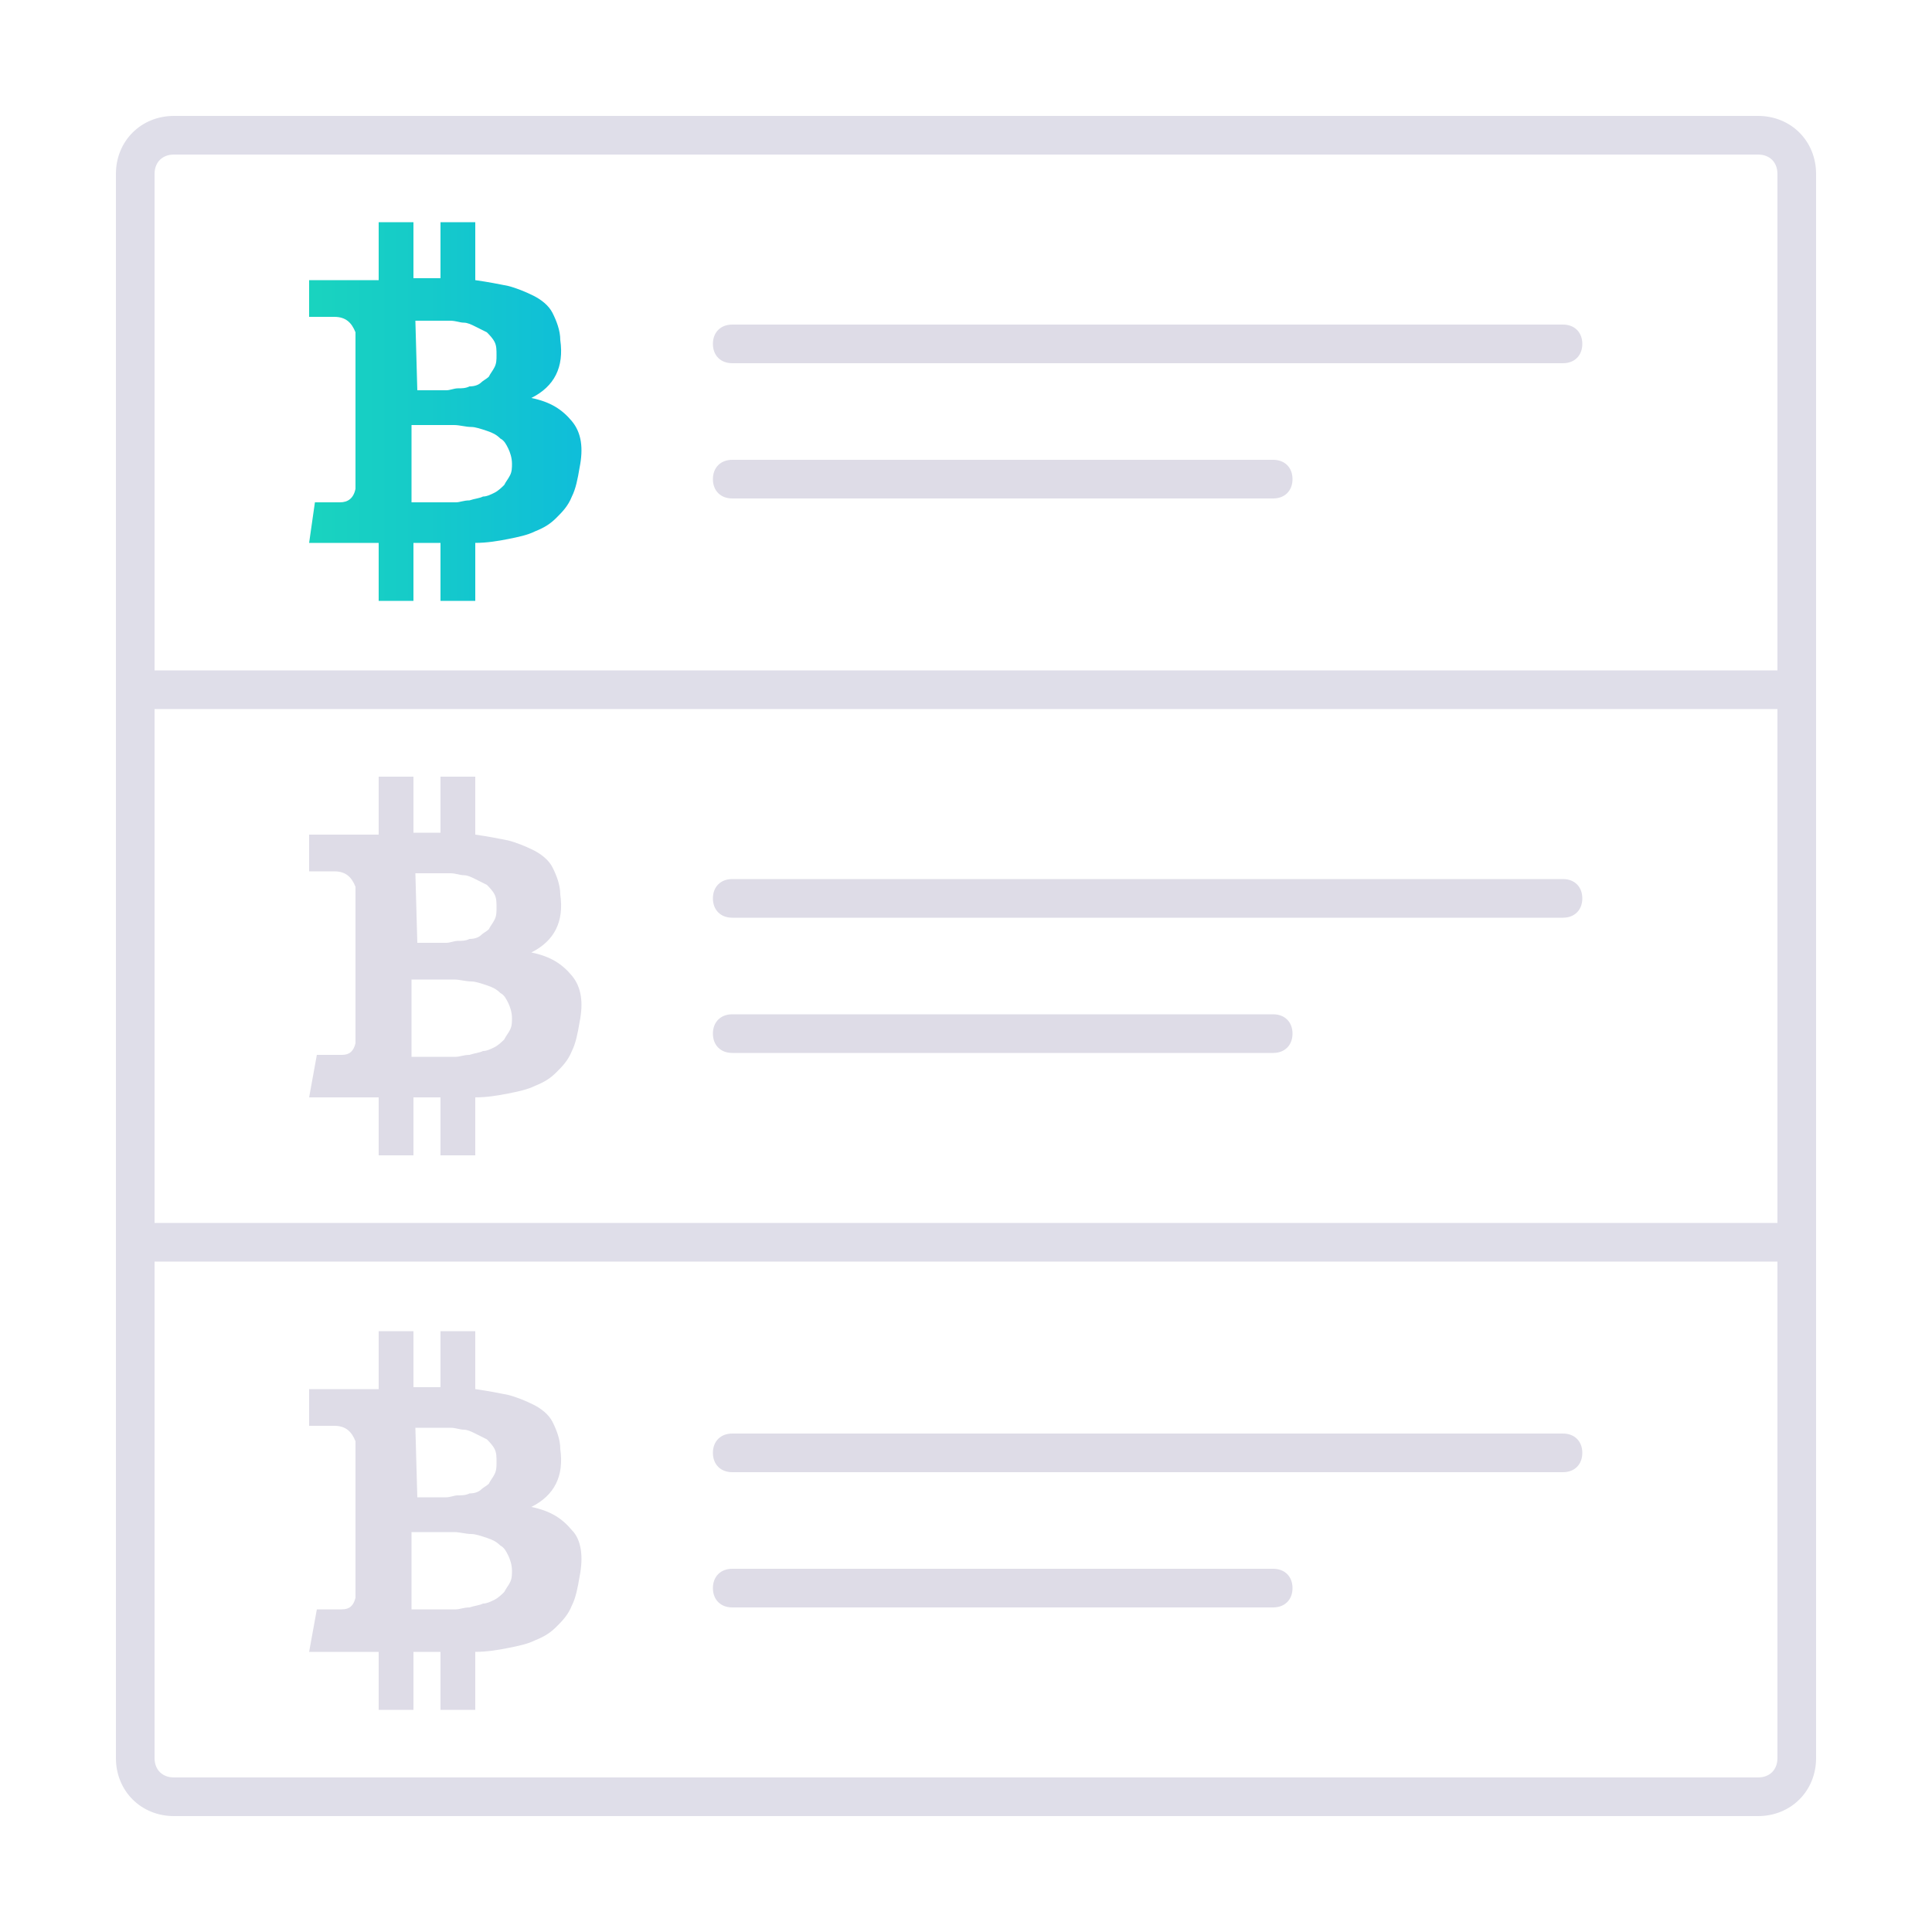<?xml version="1.0" encoding="utf-8"?>
<!-- Generator: Adobe Illustrator 23.0.3, SVG Export Plug-In . SVG Version: 6.00 Build 0)  -->
<svg version="1.1" id="Layer_1" xmlns="http://www.w3.org/2000/svg" xmlns:xlink="http://www.w3.org/1999/xlink" x="0px" y="0px"
	 viewBox="0 0 100 100" style="enable-background:new 0 0 100 100;" xml:space="preserve">
<style type="text/css">
	.st0{fill:#DFDEE9;}
	.st1{fill:#DEDCE7;}
	.st2{fill:url(#SVGID_1_);}
</style>
<g>
	<g>
		<path class="st0" d="M91,94H9c-1.7,0-3-1.3-3-3V9c0-1.7,1.3-3,3-3h82c1.7,0,3,1.3,3,3v82C94,92.7,92.7,94,91,94z M9,8
			C8.4,8,8,8.4,8,9v82c0,0.6,0.4,1,1,1h82c0.6,0,1-0.4,1-1V9c0-0.6-0.4-1-1-1H9z"/>
	</g>
</g>
<g>
	<path class="st1" d="M80.9,18.8h-43c-0.6,0-1-0.4-1-1l0,0c0-0.6,0.4-1,1-1h43c0.6,0,1,0.4,1,1l0,0C81.9,18.4,81.5,18.8,80.9,18.8z"
		/>
	<path class="st1" d="M65.9,25.8h-28c-0.6,0-1-0.4-1-1l0,0c0-0.6,0.4-1,1-1h28c0.6,0,1,0.4,1,1l0,0C66.9,25.4,66.5,25.8,65.9,25.8z"
		/>
</g>
<linearGradient id="SVGID_1_" gradientUnits="userSpaceOnUse" x1="6.88" y1="80.7" x2="39.807" y2="80.7" gradientTransform="matrix(1 0 0 -1 0 102)">
	<stop  offset="0" style="stop-color:#20E2AD"/>
	<stop  offset="1" style="stop-color:#08AEEC"/>
</linearGradient>
<path class="st2" d="M29.6,21.8c-0.5-0.6-1.1-1-2.1-1.2c1.2-0.6,1.7-1.6,1.5-3c0-0.5-0.2-1-0.4-1.4c-0.2-0.4-0.6-0.7-1-0.9
	s-0.9-0.4-1.3-0.5c-0.5-0.1-1-0.2-1.7-0.3v-3h-1.8v2.9c-0.3,0-0.8,0-1.4,0v-2.9h-1.8v3c-0.3,0-0.6,0-1.1,0H16v1.9h1.3
	c0.6,0,0.9,0.3,1.1,0.8v8.1C18.3,25.8,18,26,17.6,26h-1.3L16,28.1h2.4c0.1,0,0.4,0,0.6,0c0.3,0,0.5,0,0.6,0v3h1.8v-3
	c0.3,0,0.8,0,1.4,0v3h1.8v-3c0.6,0,1.2-0.1,1.7-0.2s1-0.2,1.4-0.4c0.5-0.2,0.8-0.4,1.1-0.7c0.3-0.3,0.6-0.6,0.8-1.1
	c0.2-0.4,0.3-0.9,0.4-1.5C30.2,23.2,30.1,22.4,29.6,21.8L29.6,21.8z M21.5,16.6c0.1,0,0.2,0,0.5,0s0.5,0,0.6,0c0.2,0,0.4,0,0.7,0
	c0.3,0,0.5,0.1,0.7,0.1s0.4,0.1,0.6,0.2s0.4,0.2,0.6,0.3c0.1,0.1,0.3,0.3,0.4,0.5s0.1,0.4,0.1,0.7c0,0.2,0,0.4-0.1,0.6
	s-0.2,0.3-0.3,0.5c-0.1,0.1-0.3,0.2-0.4,0.3c-0.1,0.1-0.3,0.2-0.6,0.2c-0.2,0.1-0.4,0.1-0.6,0.1s-0.4,0.1-0.6,0.1
	c-0.3,0-0.5,0-0.6,0s-0.3,0-0.5,0s-0.4,0-0.4,0L21.5,16.6L21.5,16.6z M26.4,24.6c-0.1,0.2-0.2,0.3-0.3,0.5c-0.1,0.1-0.3,0.3-0.5,0.4
	s-0.4,0.2-0.6,0.2c-0.2,0.1-0.4,0.1-0.7,0.2c-0.3,0-0.5,0.1-0.7,0.1s-0.4,0-0.7,0c-0.3,0-0.5,0-0.6,0s-0.3,0-0.6,0
	c-0.2,0-0.4,0-0.4,0v-4c0.1,0,0.2,0,0.6,0c0.3,0,0.6,0,0.8,0s0.5,0,0.8,0s0.6,0.1,0.9,0.1c0.2,0,0.5,0.1,0.8,0.2s0.5,0.2,0.7,0.4
	c0.2,0.1,0.3,0.3,0.4,0.5s0.2,0.5,0.2,0.8C26.5,24.2,26.5,24.4,26.4,24.6L26.4,24.6z"/>
<path class="st1" d="M29.6,50.5c-0.5-0.6-1.1-1-2.1-1.2c1.2-0.6,1.7-1.6,1.5-3c0-0.5-0.2-1-0.4-1.4c-0.2-0.4-0.6-0.7-1-0.9
	s-0.9-0.4-1.3-0.5c-0.5-0.1-1-0.2-1.7-0.3v-3h-1.8v2.9c-0.3,0-0.8,0-1.4,0v-2.9h-1.8v3c-0.3,0-0.6,0-1.1,0H16v1.9h1.3
	c0.6,0,0.9,0.3,1.1,0.8V54c-0.1,0.4-0.3,0.6-0.7,0.6h-1.3L16,56.8h2.4c0.1,0,0.4,0,0.6,0c0.3,0,0.5,0,0.6,0v3h1.8v-3
	c0.3,0,0.8,0,1.4,0v3h1.8v-3c0.6,0,1.2-0.1,1.7-0.2c0.5-0.1,1-0.2,1.4-0.4c0.5-0.2,0.8-0.4,1.1-0.7c0.3-0.3,0.6-0.6,0.8-1.1
	c0.2-0.4,0.3-0.9,0.4-1.5C30.2,51.9,30.1,51.1,29.6,50.5L29.6,50.5z M21.5,45.2c0.1,0,0.2,0,0.5,0s0.5,0,0.6,0c0.2,0,0.4,0,0.7,0
	c0.3,0,0.5,0.1,0.7,0.1s0.4,0.1,0.6,0.2c0.2,0.1,0.4,0.2,0.6,0.3c0.1,0.1,0.3,0.3,0.4,0.5s0.1,0.4,0.1,0.7c0,0.2,0,0.4-0.1,0.6
	c-0.1,0.2-0.2,0.3-0.3,0.5c-0.1,0.1-0.3,0.2-0.4,0.3s-0.3,0.2-0.6,0.2c-0.2,0.1-0.4,0.1-0.6,0.1s-0.4,0.1-0.6,0.1
	c-0.3,0-0.5,0-0.6,0s-0.3,0-0.5,0s-0.4,0-0.4,0L21.5,45.2L21.5,45.2z M26.4,53.3c-0.1,0.2-0.2,0.3-0.3,0.5c-0.1,0.1-0.3,0.3-0.5,0.4
	c-0.2,0.1-0.4,0.2-0.6,0.2c-0.2,0.1-0.4,0.1-0.7,0.2c-0.3,0-0.5,0.1-0.7,0.1s-0.4,0-0.7,0c-0.3,0-0.5,0-0.6,0s-0.3,0-0.6,0
	c-0.2,0-0.4,0-0.4,0v-4c0.1,0,0.2,0,0.6,0c0.3,0,0.6,0,0.8,0s0.5,0,0.8,0s0.6,0.1,0.9,0.1c0.2,0,0.5,0.1,0.8,0.2
	c0.3,0.1,0.5,0.2,0.7,0.4c0.2,0.1,0.3,0.3,0.4,0.5s0.2,0.5,0.2,0.8C26.5,52.9,26.5,53.1,26.4,53.3L26.4,53.3z"/>
<path class="st1" d="M29.6,79.2c-0.5-0.6-1.1-1-2.1-1.2c1.2-0.6,1.7-1.6,1.5-3c0-0.5-0.2-1-0.4-1.4c-0.2-0.4-0.6-0.7-1-0.9
	c-0.4-0.2-0.9-0.4-1.3-0.5c-0.5-0.1-1-0.2-1.7-0.3v-3h-1.8v2.9c-0.3,0-0.8,0-1.4,0v-2.9h-1.8v3c-0.3,0-0.6,0-1.1,0H16v1.9h1.3
	c0.6,0,0.9,0.3,1.1,0.8v8.1c-0.1,0.4-0.3,0.6-0.7,0.6h-1.3L16,85.5h2.4c0.1,0,0.4,0,0.6,0c0.3,0,0.5,0,0.6,0v3h1.8v-3
	c0.3,0,0.8,0,1.4,0v3h1.8v-3c0.6,0,1.2-0.1,1.7-0.2s1-0.2,1.4-0.4c0.5-0.2,0.8-0.4,1.1-0.7c0.3-0.3,0.6-0.6,0.8-1.1
	c0.2-0.4,0.3-0.9,0.4-1.5C30.2,80.6,30.1,79.7,29.6,79.2L29.6,79.2z M21.5,73.9c0.1,0,0.2,0,0.5,0s0.5,0,0.6,0c0.2,0,0.4,0,0.7,0
	c0.3,0,0.5,0.1,0.7,0.1s0.4,0.1,0.6,0.2s0.4,0.2,0.6,0.3c0.1,0.1,0.3,0.3,0.4,0.5s0.1,0.4,0.1,0.7c0,0.2,0,0.4-0.1,0.6
	s-0.2,0.3-0.3,0.5c-0.1,0.1-0.3,0.2-0.4,0.3c-0.1,0.1-0.3,0.2-0.6,0.2c-0.2,0.1-0.4,0.1-0.6,0.1s-0.4,0.1-0.6,0.1
	c-0.3,0-0.5,0-0.6,0s-0.3,0-0.5,0s-0.4,0-0.4,0L21.5,73.9L21.5,73.9z M26.4,81.9c-0.1,0.2-0.2,0.3-0.3,0.5c-0.1,0.1-0.3,0.3-0.5,0.4
	S25.2,83,25,83c-0.2,0.1-0.4,0.1-0.7,0.2c-0.3,0-0.5,0.1-0.7,0.1s-0.4,0-0.7,0c-0.3,0-0.5,0-0.6,0s-0.3,0-0.6,0c-0.2,0-0.4,0-0.4,0
	v-4c0.1,0,0.2,0,0.6,0c0.3,0,0.6,0,0.8,0s0.5,0,0.8,0s0.6,0.1,0.9,0.1c0.2,0,0.5,0.1,0.8,0.2s0.5,0.2,0.7,0.4
	c0.2,0.1,0.3,0.3,0.4,0.5s0.2,0.5,0.2,0.8C26.5,81.5,26.5,81.7,26.4,81.9L26.4,81.9z"/>
<g>
	<path class="st1" d="M80.9,47.5h-43c-0.6,0-1-0.4-1-1l0,0c0-0.6,0.4-1,1-1h43c0.6,0,1,0.4,1,1l0,0C81.9,47.1,81.5,47.5,80.9,47.5z"
		/>
	<path class="st1" d="M65.9,54.5h-28c-0.6,0-1-0.4-1-1l0,0c0-0.6,0.4-1,1-1h28c0.6,0,1,0.4,1,1l0,0C66.9,54.1,66.5,54.5,65.9,54.5z"
		/>
</g>
<g>
	<path class="st1" d="M80.9,76.2h-43c-0.6,0-1-0.4-1-1l0,0c0-0.6,0.4-1,1-1h43c0.6,0,1,0.4,1,1l0,0C81.9,75.8,81.5,76.2,80.9,76.2z"
		/>
	<path class="st1" d="M65.9,83.2h-28c-0.6,0-1-0.4-1-1l0,0c0-0.6,0.4-1,1-1h28c0.6,0,1,0.4,1,1l0,0C66.9,82.8,66.5,83.2,65.9,83.2z"
		/>
</g>
<g>
	<rect x="7" y="34.7" class="st0" width="86" height="2"/>
</g>
<g>
	<rect x="7" y="63.3" class="st0" width="86" height="2"/>
</g>
</svg>
